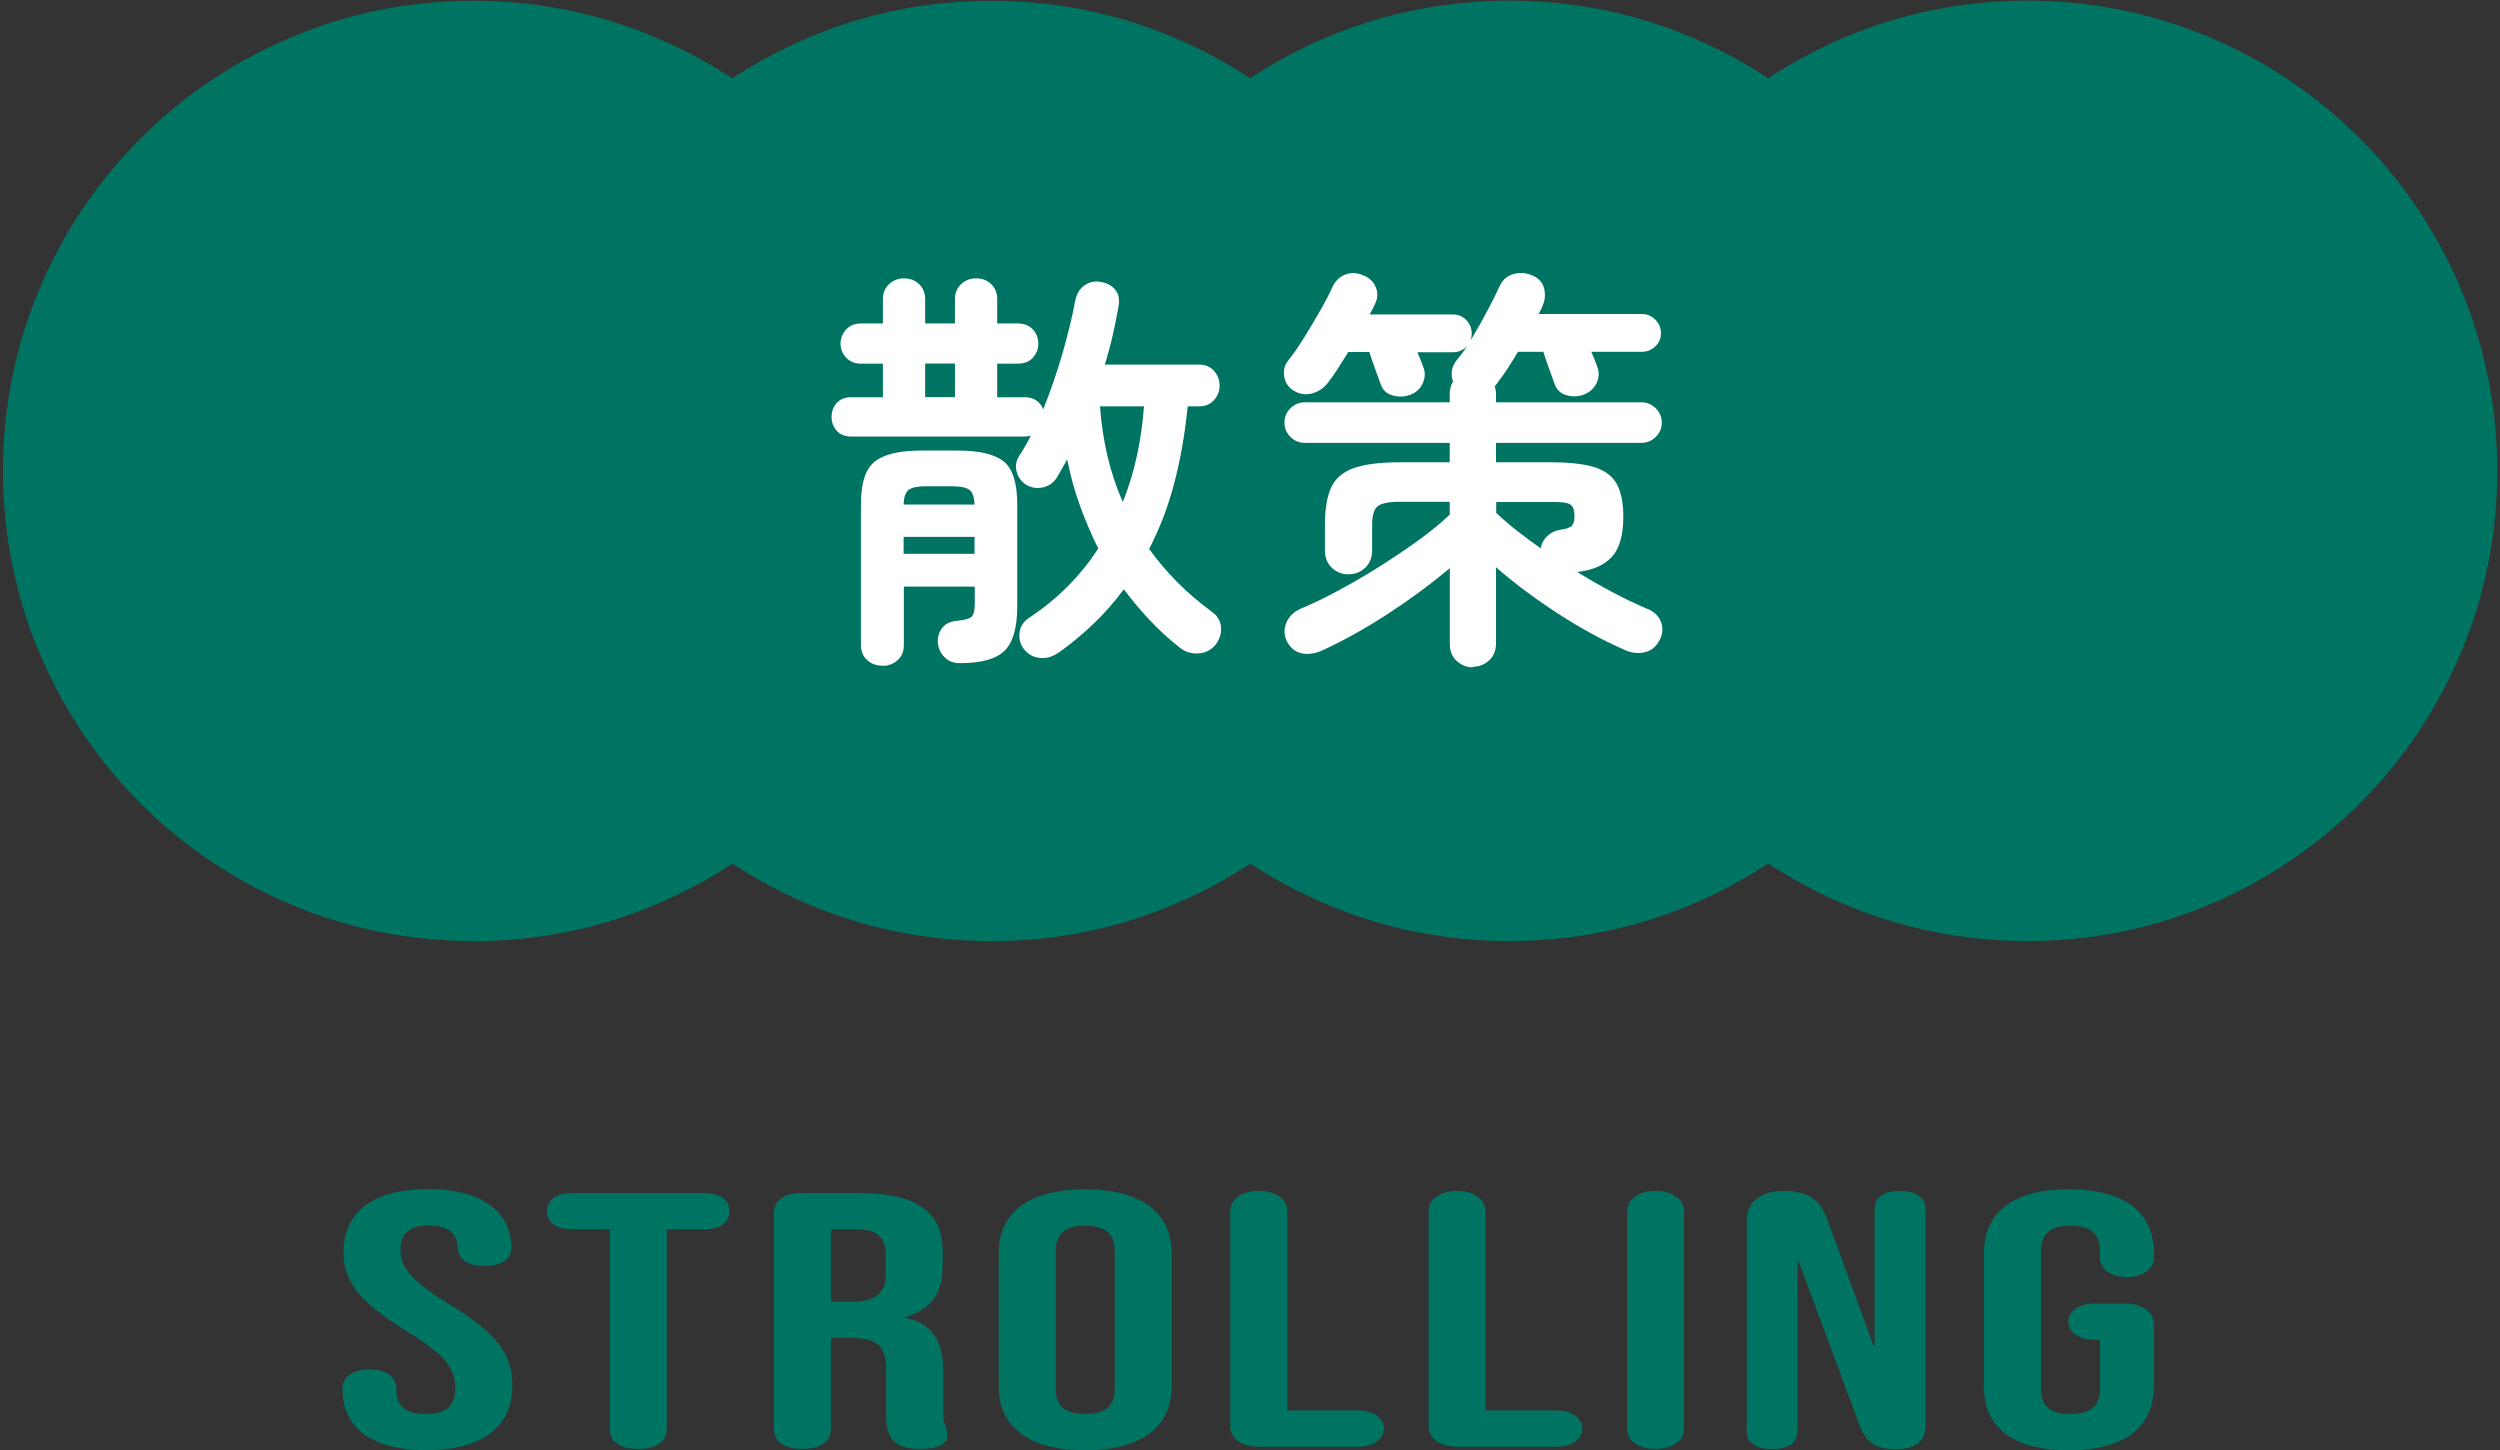 <?xml version="1.0" encoding="UTF-8"?>
<svg id="_レイヤー_6" data-name="レイヤー 6" xmlns="http://www.w3.org/2000/svg" viewBox="0 0 217.18 126">
  <rect x="0" y="0" width="217.18" height="126" fill="#333333" stroke="none"/>
  <defs>
    <style>
      .cls-1 {
        fill: #007463;
      }

      .cls-2 {
        fill: #fff;
      }
    </style>
  </defs>
  <g>
    <g>
      <path class="cls-1" d="m41.11,81.75c-5.56,0-10.92-1.08-15.94-3.22-4.85-2.06-9.22-5-12.95-8.73-3.73-3.73-6.67-8.09-8.74-12.96-2.13-5.02-3.22-10.38-3.22-15.93s1.08-10.91,3.22-15.93c2.07-4.88,5.02-9.24,8.74-12.96,3.7-3.71,8.06-6.65,12.95-8.72C30.19,1.15,35.55.07,41.11.07s10.92,1.08,15.94,3.22c4.88,2.07,9.24,5.01,12.96,8.74,3.71,3.71,6.65,8.07,8.72,12.95,2.14,5.03,3.22,10.39,3.22,15.94s-1.08,10.91-3.21,15.93c-2.08,4.88-5.01,9.24-8.73,12.96-3.74,3.74-8.1,6.67-12.98,8.74-5,2.13-10.36,3.21-15.92,3.21Z"/>
      <path class="cls-1" d="m86.11,81.75c-5.56,0-10.92-1.08-15.94-3.22-4.85-2.06-9.22-5-12.95-8.73-3.73-3.73-6.67-8.09-8.74-12.96-2.13-5.02-3.22-10.38-3.22-15.93s1.08-10.91,3.22-15.93c2.07-4.88,5.02-9.24,8.74-12.96,3.7-3.71,8.06-6.65,12.95-8.72C75.19,1.15,80.55.07,86.11.07s10.92,1.08,15.94,3.22c4.88,2.07,9.24,5.01,12.96,8.74,3.71,3.71,6.65,8.07,8.72,12.95,2.14,5.03,3.22,10.39,3.22,15.94s-1.08,10.91-3.21,15.93c-2.08,4.88-5.01,9.24-8.73,12.96-3.74,3.74-8.1,6.67-12.98,8.74-5,2.13-10.36,3.21-15.92,3.21Z"/>
      <path class="cls-1" d="m131.11,81.75c-5.56,0-10.92-1.08-15.94-3.22-4.85-2.06-9.21-5-12.94-8.72-3.73-3.73-6.67-8.09-8.74-12.96-2.14-5.03-3.22-10.39-3.22-15.94s1.08-10.91,3.21-15.93c2.08-4.89,5.02-9.25,8.74-12.97,3.71-3.71,8.07-6.65,12.95-8.73,5.01-2.13,10.38-3.22,15.93-3.22s10.92,1.08,15.94,3.22c4.88,2.07,9.24,5.01,12.96,8.74,3.71,3.71,6.65,8.07,8.72,12.95,2.14,5.03,3.22,10.39,3.22,15.94s-1.08,10.91-3.21,15.93c-2.08,4.88-5.01,9.24-8.73,12.96-3.74,3.74-8.1,6.67-12.98,8.74-5,2.13-10.36,3.21-15.92,3.21Z"/>
      <path class="cls-1" d="m176.11,81.75c-5.56,0-10.92-1.08-15.94-3.22-4.85-2.06-9.21-5-12.94-8.72-3.73-3.73-6.67-8.09-8.74-12.96-2.14-5.03-3.22-10.39-3.22-15.94s1.08-10.91,3.21-15.93c2.08-4.89,5.02-9.25,8.74-12.97,3.71-3.71,8.07-6.65,12.95-8.73,5.01-2.13,10.38-3.22,15.93-3.22s10.92,1.08,15.94,3.22c4.88,2.07,9.24,5.01,12.96,8.74,3.71,3.71,6.65,8.07,8.72,12.95,2.14,5.03,3.22,10.39,3.22,15.94s-1.08,10.91-3.21,15.93c-2.08,4.88-5.01,9.24-8.73,12.96-3.74,3.74-8.1,6.67-12.98,8.74-5,2.13-10.36,3.21-15.92,3.21Z"/>
    </g>
    <g>
      <path class="cls-2" d="m91.85,56.75c-.48.34-1,.47-1.57.4s-1.01-.34-1.35-.79c-.31-.43-.43-.91-.36-1.42.07-.52.34-.93.79-1.24,1.27-.84,2.41-1.77,3.42-2.79,1.01-1.02,1.88-2.11,2.63-3.26-.6-1.2-1.13-2.45-1.6-3.74-.47-1.3-.83-2.63-1.1-4-.29.53-.58,1.03-.86,1.51-.26.46-.65.76-1.17.9s-1.01.08-1.49-.18c-.43-.26-.72-.64-.86-1.12-.14-.48-.08-.94.18-1.37.38-.58.73-1.18,1.04-1.8-.1.03-.18.04-.25.05-.07.01-.16.02-.25.02h-15.12c-.53,0-.94-.17-1.24-.5-.3-.34-.45-.73-.45-1.19,0-.48.15-.89.45-1.22.3-.34.71-.5,1.24-.5h2.77v-2.92h-1.91c-.53,0-.95-.17-1.28-.52s-.49-.75-.49-1.21.16-.89.49-1.24.75-.52,1.28-.52h1.91v-2.09c0-.55.18-1,.54-1.33s.79-.5,1.3-.5.97.17,1.31.5c.35.34.52.78.52,1.33v2.09h2.59v-2.09c0-.55.18-1,.54-1.33.36-.34.79-.5,1.3-.5s.97.17,1.31.5c.35.34.52.78.52,1.33v2.09h1.8c.55,0,.98.18,1.3.52s.47.76.47,1.24-.16.86-.47,1.21-.74.52-1.3.52h-1.8v2.92h2.41c.41,0,.74.1,1.01.29.26.19.46.44.58.76.62-1.56,1.18-3.17,1.66-4.82.48-1.66.85-3.19,1.12-4.61.12-.62.4-1.08.85-1.37.44-.29.93-.37,1.46-.25.53.1.93.34,1.21.72.28.38.35.86.23,1.44-.14.82-.31,1.64-.5,2.48-.19.84-.42,1.68-.68,2.52h8.17c.55,0,.99.18,1.31.54.32.36.49.79.49,1.29s-.16.9-.49,1.26c-.32.36-.76.54-1.31.54h-.97c-.24,2.4-.63,4.62-1.17,6.68-.54,2.05-1.27,3.95-2.18,5.71.74,1.03,1.57,2,2.48,2.92.91.91,1.9,1.75,2.95,2.52.48.34.75.77.81,1.29.06.53-.08,1.03-.41,1.51-.38.5-.89.78-1.51.83-.62.05-1.18-.12-1.66-.5-.94-.74-1.81-1.54-2.61-2.39-.8-.85-1.55-1.75-2.25-2.68-1.51,2.06-3.43,3.92-5.76,5.58Zm-15.19,1.08c-.53,0-.97-.16-1.33-.49-.36-.32-.54-.77-.54-1.35v-12.17c0-1.85.4-3.09,1.21-3.73.8-.63,2.15-.95,4.05-.95h3.1c1.92,0,3.27.32,4.05.95.78.64,1.17,1.88,1.17,3.73v8.86c0,1.82-.36,3.1-1.08,3.83s-2.03,1.1-3.92,1.1c-.53,0-.97-.17-1.31-.51-.35-.34-.55-.77-.59-1.29-.02-.48.1-.9.38-1.26.28-.36.68-.56,1.21-.61.74-.07,1.2-.2,1.37-.39.17-.19.25-.56.25-1.12v-1.47h-6.16v5.04c0,.58-.18,1.03-.54,1.35-.36.32-.79.49-1.3.49Zm1.84-14h6.16c-.02-.65-.17-1.07-.45-1.28-.28-.21-.8-.31-1.57-.31h-2.16c-.74,0-1.25.1-1.53.31-.28.2-.43.63-.45,1.28Zm0,4.28h6.16v-1.47h-6.16v1.47Zm1.87-13.61h2.59v-2.92h-2.59v2.92Zm17.17,9.11c1.01-2.52,1.62-5.29,1.84-8.31h-3.82c.22,3.05.88,5.82,1.98,8.31Z"/>
      <path class="cls-2" d="m122.42,34.32c-.48.17-.97.17-1.48.02s-.84-.49-1.01-.99c-.1-.29-.25-.72-.47-1.31s-.38-1.07-.5-1.46h-1.84c-.65,1.08-1.22,1.96-1.73,2.63-.38.5-.86.83-1.42.97-.56.14-1.1.06-1.6-.25-.46-.29-.73-.7-.81-1.24-.08-.54.04-1.01.38-1.42.41-.5.86-1.15,1.35-1.94.49-.79.97-1.59,1.42-2.39.46-.8.8-1.47,1.04-2,.26-.55.65-.92,1.15-1.1.5-.18,1.02-.15,1.55.09.5.19.86.53,1.06,1.01.2.48.19.96-.05,1.44-.14.31-.3.62-.47.94h7.24c.46,0,.84.16,1.15.49.31.32.47.71.47,1.17s-.16.84-.47,1.15c-.31.31-.7.47-1.15.47h-3.1c.1.24.19.47.29.7.1.23.17.43.22.59.19.46.17.93-.05,1.42-.23.49-.62.83-1.17,1.03Zm5.54,23.65c-.55,0-1.03-.19-1.42-.56-.4-.37-.59-.86-.59-1.46v-6.59c-1.66,1.39-3.46,2.72-5.4,3.98-1.94,1.26-3.83,2.31-5.65,3.15-.65.29-1.25.38-1.8.27-.55-.11-.98-.45-1.3-1.03-.26-.55-.28-1.1-.05-1.64.23-.54.64-.94,1.24-1.21.98-.41,2.06-.92,3.22-1.55,1.16-.62,2.35-1.31,3.56-2.07,1.21-.76,2.35-1.53,3.42-2.3s1.99-1.53,2.75-2.25v-1.12h-4.32c-.96,0-1.6.13-1.93.38-.32.25-.49.79-.49,1.6v2.23c0,.62-.2,1.13-.59,1.51-.4.38-.88.58-1.46.58s-1.06-.19-1.46-.58c-.4-.38-.59-.89-.59-1.51v-2.23c0-1.39.19-2.48.56-3.26.37-.78,1.03-1.33,1.98-1.66s2.27-.49,3.98-.49h4.32v-1.69h-12.6c-.48,0-.89-.17-1.24-.52-.35-.35-.52-.76-.52-1.24s.17-.89.52-1.24c.35-.35.76-.52,1.24-.52h12.6v-.72c0-.41.1-.77.29-1.08-.24-.67-.13-1.29.32-1.87.43-.5.88-1.15,1.35-1.95.47-.79.92-1.6,1.35-2.41.43-.81.78-1.51,1.04-2.09.26-.55.68-.9,1.26-1.04s1.13-.08,1.66.18c.53.26.85.65.95,1.17.11.52.04,1.03-.2,1.53-.02.1-.07.19-.13.29-.06.1-.11.2-.16.32h8.96c.46,0,.85.16,1.17.49.32.32.49.71.49,1.17s-.16.84-.49,1.15c-.32.31-.71.47-1.17.47h-4.39c.1.24.19.47.29.7.1.23.17.43.22.59.19.46.17.93-.05,1.42-.23.49-.62.83-1.17,1.03-.48.17-.97.17-1.48.02s-.84-.49-1.01-.99c-.1-.29-.25-.72-.47-1.31s-.38-1.07-.5-1.46h-2.2c-.31.53-.62,1.02-.92,1.48-.3.46-.58.85-.85,1.19-.02.05-.06.1-.11.16-.05.06-.1.11-.14.16.07.22.11.44.11.68v.72h12.64c.48,0,.89.17,1.24.52s.52.76.52,1.24-.17.89-.52,1.24-.76.52-1.24.52h-12.64v1.69h4.75c1.63,0,2.9.14,3.82.43.91.29,1.55.78,1.93,1.47.37.7.56,1.64.56,2.84,0,1.61-.34,2.77-1.01,3.49-.67.72-1.67,1.15-2.99,1.3,2.14,1.32,4.16,2.39,6.08,3.2.6.24,1,.62,1.19,1.13.19.52.16,1.04-.11,1.57-.31.6-.76.96-1.33,1.08-.58.12-1.15.05-1.73-.22-1.92-.84-3.86-1.9-5.81-3.17s-3.74-2.6-5.35-4v6.62c0,.6-.2,1.09-.59,1.46-.4.37-.87.56-1.42.56Zm5.9-10.33c.05-.41.23-.76.54-1.06.31-.3.7-.49,1.15-.56.53-.07.86-.19,1.01-.36.14-.17.22-.44.22-.83,0-.48-.11-.8-.32-.97-.22-.17-.67-.25-1.37-.25h-5.11v.94c.55.53,1.16,1.05,1.82,1.57.66.52,1.35,1.03,2.07,1.53Z"/>
    </g>
  </g>
  <g>
    <path class="cls-1" d="m29.75,120.64c0-1.01.85-1.67,2.34-1.67,1.3,0,2.34.47,2.34,1.73,0,1.58.99,2.14,2.56,2.14s2.57-.57,2.57-2.21c0-1.83-.99-2.99-4.23-4.98-4.14-2.55-5.49-4.35-5.49-6.87,0-3.46,2.56-5.48,7.38-5.48s7.2,2.17,7.2,5.01c0,1.1-.85,1.67-2.34,1.67-1.58,0-2.34-.72-2.34-1.67,0-1.17-.9-1.86-2.47-1.86s-2.48.6-2.48,2.11c0,1.61,1.04,2.77,4.28,4.76,4.14,2.55,5.44,4.31,5.44,7.05,0,3.59-2.61,5.61-7.47,5.61s-7.29-2.02-7.29-5.35Z"/>
    <path class="cls-1" d="m52.97,124.14v-17.35h-3.2c-1.44,0-2.25-.57-2.25-1.57s.81-1.58,2.25-1.58h11.34c1.44,0,2.25.57,2.25,1.58s-.81,1.57-2.25,1.57h-3.19v17.35c0,1.1-.9,1.73-2.48,1.73s-2.47-.63-2.47-1.73Z"/>
    <path class="cls-1" d="m67.23,124.14v-18.77c0-1.1.9-1.73,2.47-1.73h4.86c5.13,0,7.33,1.67,7.33,5.07v1.35c0,2.27-1.04,3.72-3.24,4.35v.06c2.47.54,3.29,2.17,3.29,4.66v3.43c0,.6.04.91.18,1.29.13.35.18.54.18.85,0,.76-.85,1.17-2.34,1.17-2.02,0-2.97-.72-2.97-2.71v-4.22c0-2.05-.85-2.71-3.1-2.71h-1.71v7.91c0,1.1-.9,1.73-2.48,1.73s-2.47-.63-2.47-1.73Zm6.75-11.05c1.84,0,2.97-.57,2.97-2.33v-1.7c0-1.57-.76-2.27-2.52-2.27h-2.25v6.3h1.8Z"/>
    <path class="cls-1" d="m86.76,120.45v-11.59c0-3.53,2.65-5.54,7.51-5.54s7.51,2.02,7.51,5.54v11.59c0,3.53-2.66,5.54-7.51,5.54s-7.51-2.02-7.51-5.54Zm10.08.22v-12.03c0-1.58-.99-2.17-2.56-2.17s-2.57.6-2.57,2.17v12.03c0,1.58.99,2.17,2.57,2.17s2.56-.6,2.56-2.17Z"/>
    <path class="cls-1" d="m106.88,123.95v-18.77c0-1.01,1.04-1.73,2.47-1.73s2.48.72,2.48,1.73v17.35h6.16c1.3,0,2.25.66,2.25,1.58s-.95,1.57-2.25,1.57h-8.64c-1.44,0-2.47-.72-2.47-1.73Z"/>
    <path class="cls-1" d="m124.11,123.95v-18.77c0-1.01,1.04-1.73,2.47-1.73s2.47.72,2.47,1.73v17.35h6.16c1.31,0,2.25.66,2.25,1.58s-.94,1.57-2.25,1.57h-8.64c-1.44,0-2.47-.72-2.47-1.73Z"/>
    <path class="cls-1" d="m141.35,124.14v-18.96c0-1.01,1.04-1.73,2.47-1.73s2.47.72,2.47,1.73v18.96c0,1.01-1.04,1.73-2.47,1.73s-2.47-.72-2.47-1.73Z"/>
    <path class="cls-1" d="m151.74,124.33v-18.33c0-1.58,1.26-2.55,3.24-2.55,2.11,0,3.15.88,3.69,2.3l4.09,11.15h.09v-11.9c0-.98.81-1.54,2.21-1.54s2.21.57,2.21,1.54v18.87c0,1.51-1.08,2.02-2.61,2.02-1.71,0-2.56-.6-3.11-2.05l-5.31-14.3h-.09v14.8c0,.98-.81,1.54-2.21,1.54s-2.21-.57-2.21-1.54Z"/>
    <path class="cls-1" d="m172.35,120.45v-11.59c0-3.53,2.52-5.54,7.38-5.54s7.38,2.02,7.38,5.54v.44c0,.95-.99,1.64-2.34,1.64s-2.34-.69-2.34-1.64v-.66c0-1.58-.99-2.17-2.56-2.17s-2.57.6-2.57,2.17v12.06c0,1.58.99,2.14,2.57,2.14s2.56-.57,2.56-2.14v-4.31h-.5c-1.3,0-2.25-.66-2.25-1.57s.95-1.58,2.25-1.58h2.7c1.44,0,2.47.72,2.47,1.73v5.48c0,3.53-2.52,5.54-7.38,5.54s-7.38-2.02-7.38-5.54Z"/>
  </g>
</svg>